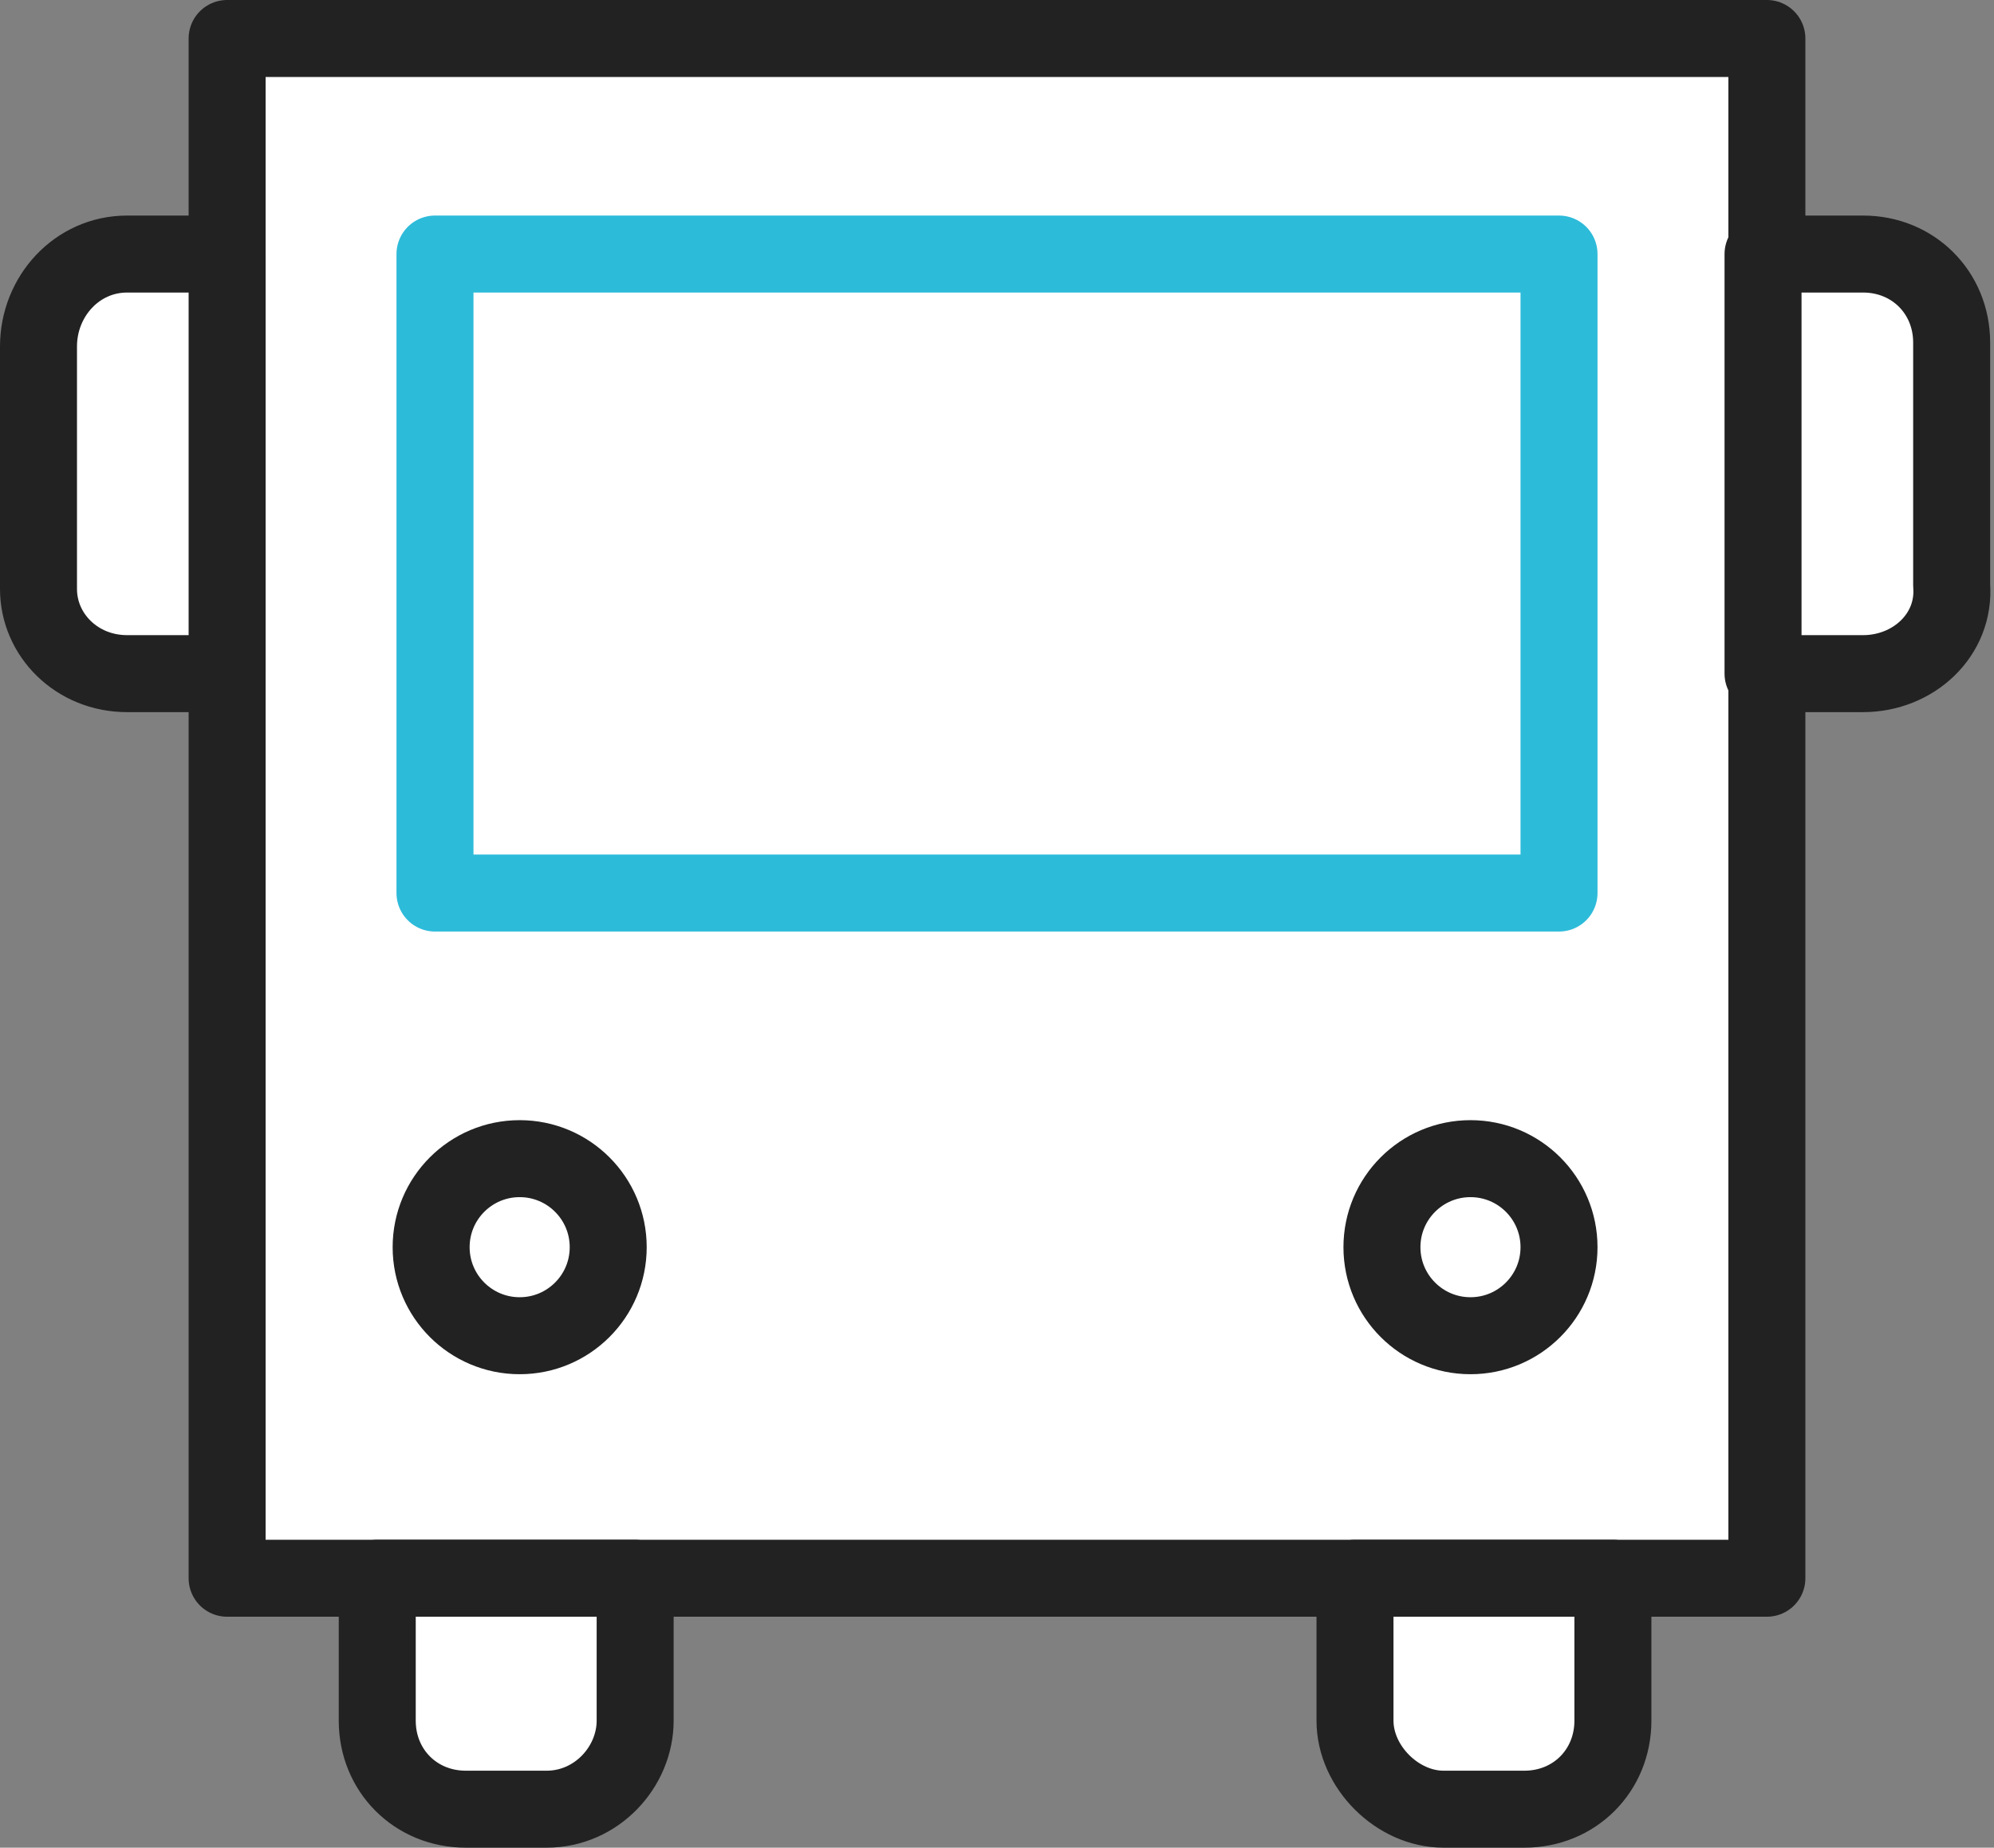 <?xml version="1.0" encoding="utf-8"?>
<!-- Generator: Adobe Illustrator 25.3.0, SVG Export Plug-In . SVG Version: 6.00 Build 0)  -->
<svg version="1.1" id="레이어_1" xmlns="http://www.w3.org/2000/svg" xmlns:xlink="http://www.w3.org/1999/xlink" x="0px"
	 y="0px" viewBox="0 0 51.8 48" style="enable-background:new 0 0 51.8 48;" xml:space="preserve">
<rect x="0" y="0" width="51.8" height="48" fill="#808080" stroke="none"/>
<style type="text/css">
	.st0{fill:#FFFFFF;stroke:#222222;stroke-width:2;stroke-linecap:round;stroke-linejoin:round;stroke-miterlimit:10;}
	.st1{fill:#FFFFFF;stroke:#2DBBDA;stroke-width:2;stroke-linecap:round;stroke-linejoin:round;stroke-miterlimit:10;}
</style>
<rect x="5.9" y="1" class="st0" width="40" height="40"/>
<rect x="11.3" y="6.6" class="st1" width="29.2" height="16.6"/>
<circle class="st0" cx="13.5" cy="32.4" r="2.3"/>
<circle class="st0" cx="38.2" cy="32.4" r="2.3"/>
<path class="st0" d="M14.2,47h-2.1c-1.3,0-2.3-1-2.3-2.3V41h6.7v3.7C16.5,45.9,15.5,47,14.2,47z"/>
<path class="st0" d="M37.5,47h2.1c1.3,0,2.3-1,2.3-2.3V41h-6.7v3.7C35.2,45.9,36.3,47,37.5,47z"/>
<path class="st0" d="M3.3,17.5h2.6V6.6H3.3C2,6.6,1,7.7,1,9v6.3C1,16.5,2,17.5,3.3,17.5z"/>
<path class="st0" d="M48.4,17.5h-2.6V6.6h2.6c1.3,0,2.3,1,2.3,2.3v6.3C50.8,16.5,49.7,17.5,48.4,17.5z"/>
</svg>
